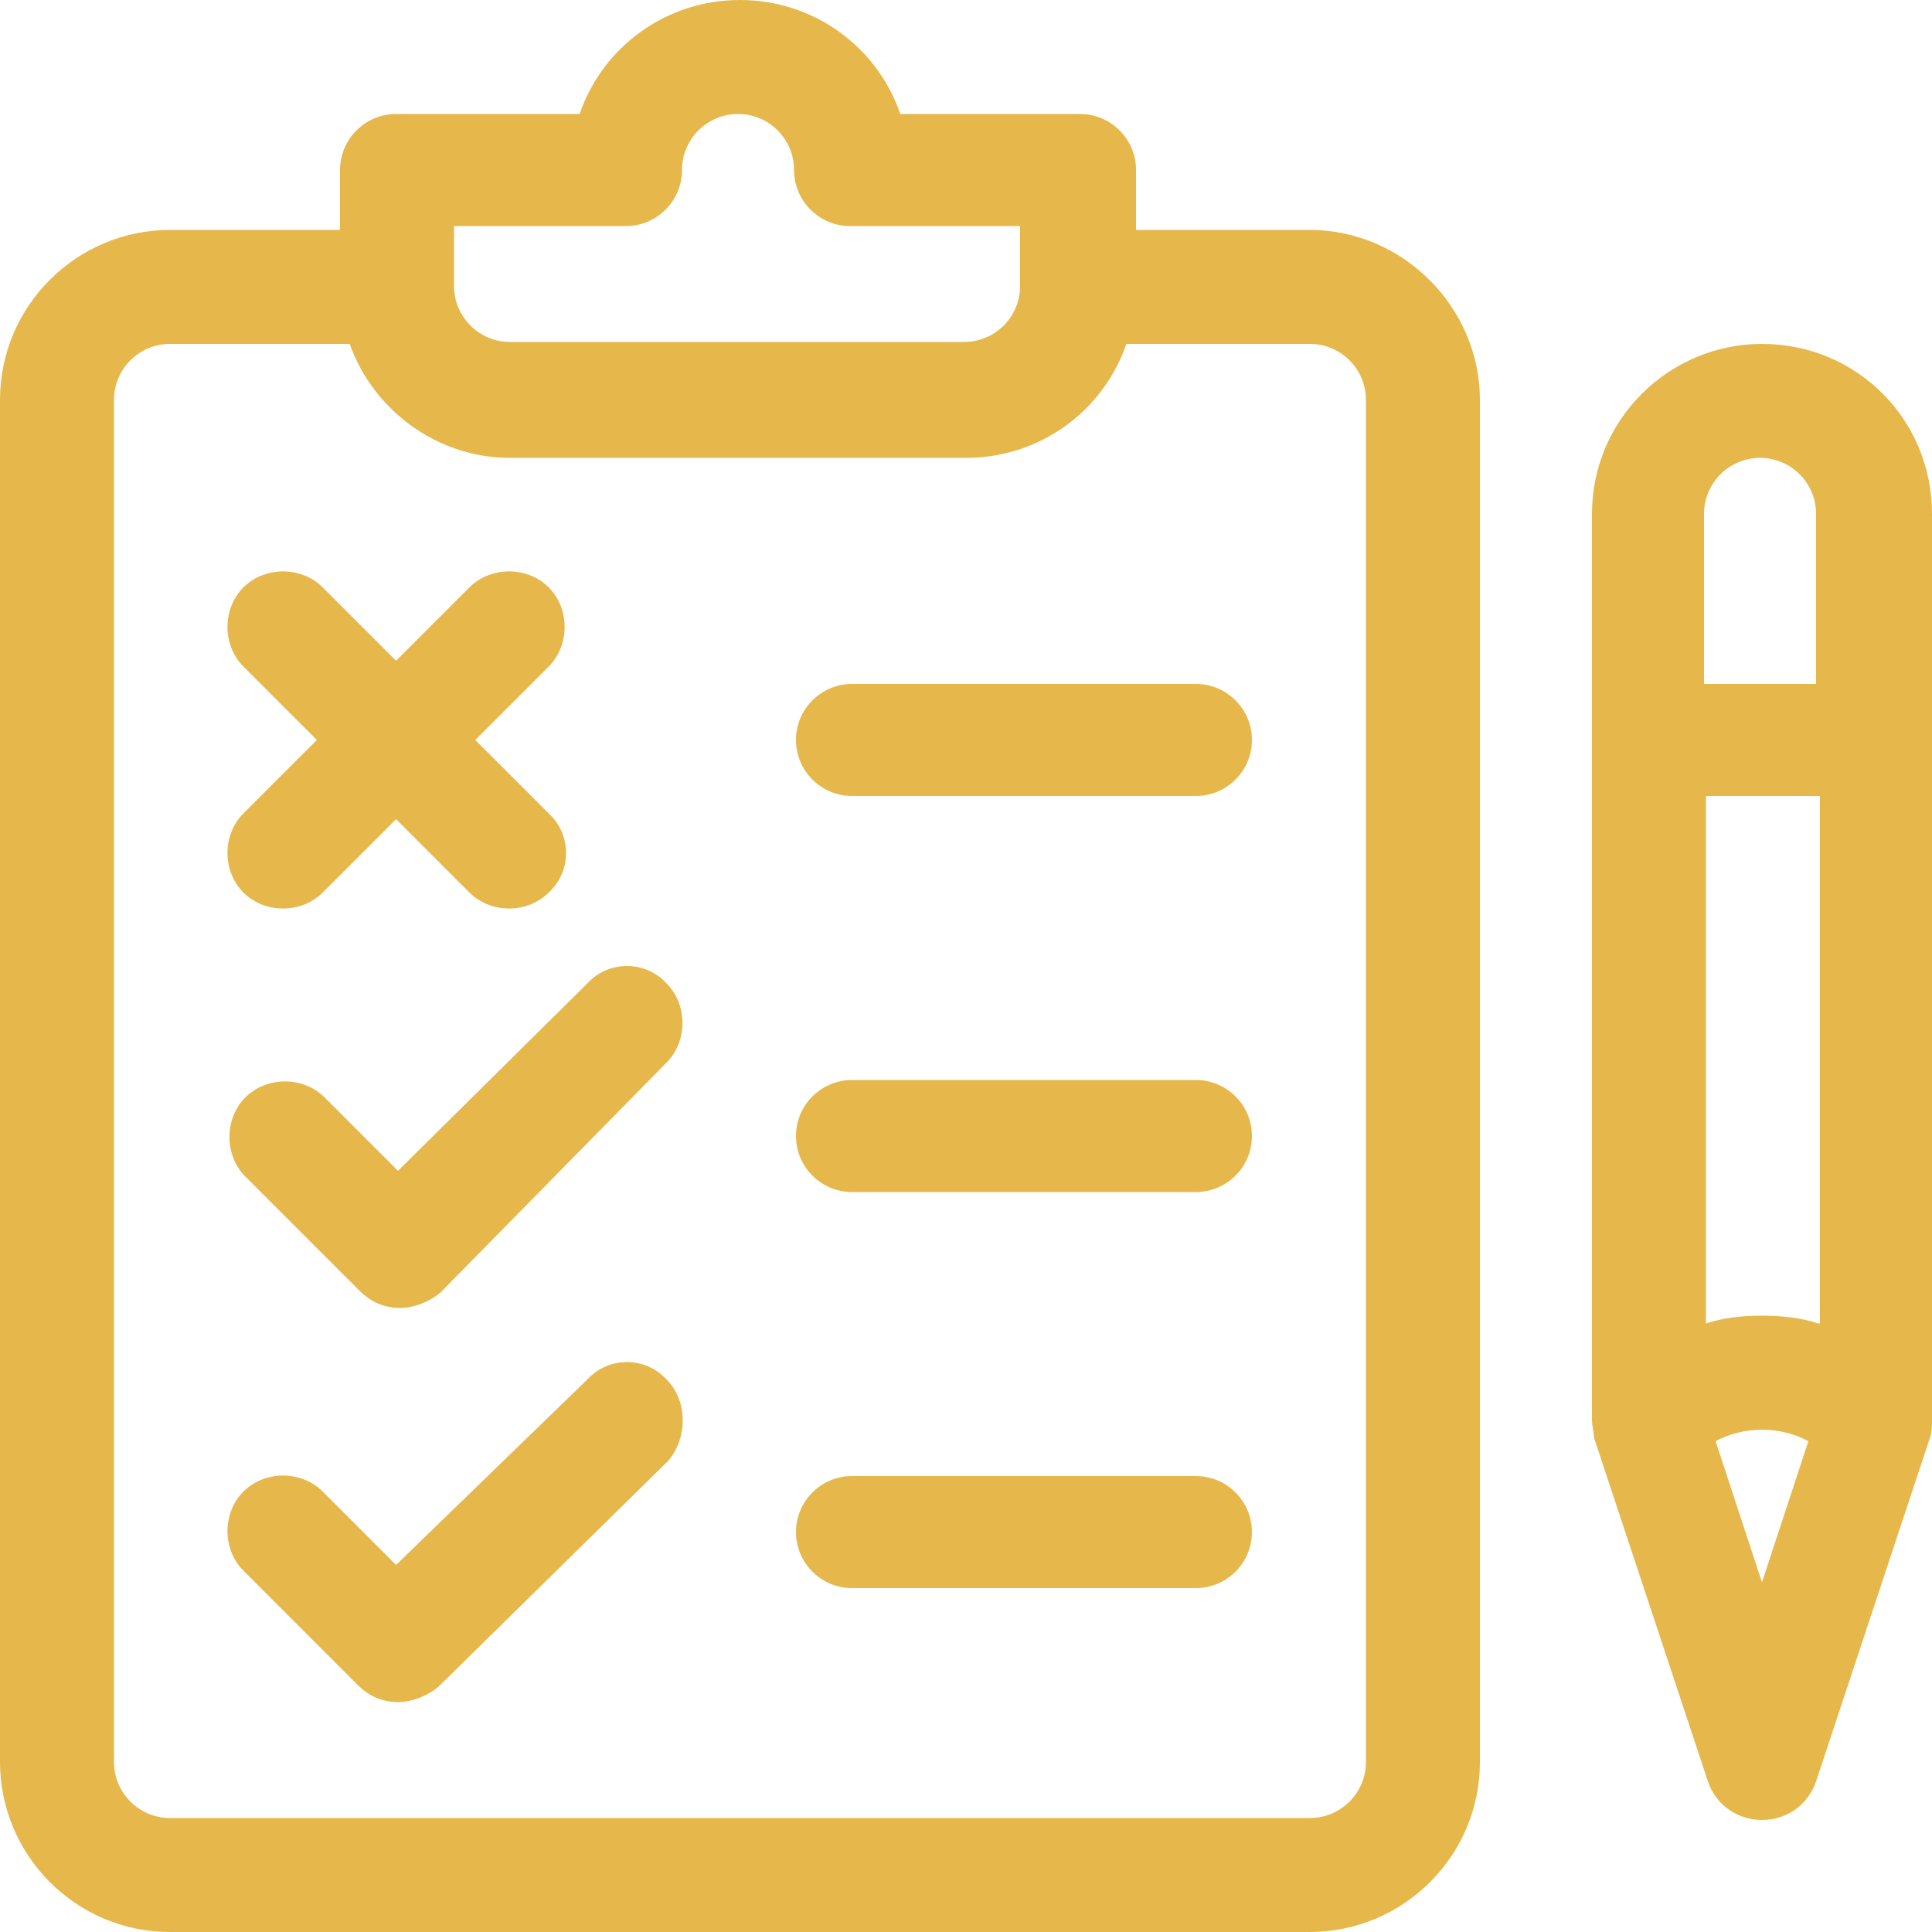 <?xml version="1.0" encoding="UTF-8"?> <!-- Generator: Adobe Illustrator 21.0.0, SVG Export Plug-In . SVG Version: 6.00 Build 0) --> <svg xmlns="http://www.w3.org/2000/svg" xmlns:xlink="http://www.w3.org/1999/xlink" id="Capa_1" x="0px" y="0px" viewBox="0 0 100 100" style="enable-background:new 0 0 100 100;" xml:space="preserve"> <style type="text/css"> .st0{fill:#E6B84C;} </style> <g> <g> <g> <path class="st0" d="M67.8,11.9h-9V8.8c0-1.6-1.3-2.9-2.9-2.9h-9.3C45.4,2.4,42.1,0,38.3,0S31.2,2.4,30,5.9h-9.5 c-1.6,0-2.9,1.3-2.9,2.9v3.1H8.8c-4.8,0-8.8,3.9-8.8,8.8v70.5c0,4.8,3.9,8.8,8.8,8.8h59c4.8,0,8.8-3.9,8.8-8.8V20.7 C76.6,15.9,72.6,11.9,67.8,11.9z M23.4,11.7h9c1.6,0,2.9-1.3,2.9-2.9c0-1.6,1.3-2.9,2.9-2.9s2.9,1.3,2.9,2.9 c0,1.6,1.3,2.9,2.9,2.9h8.8v3.1c0,1.6-1.3,2.9-2.9,2.9H26.4c-1.6,0-2.9-1.3-2.9-2.9V11.7z M70.7,91.2c0,1.6-1.3,2.9-2.9,2.9h-59 c-1.6,0-2.9-1.3-2.9-2.9V20.7c0-1.6,1.3-2.9,2.9-2.9h9.3c1.2,3.4,4.5,5.9,8.3,5.9H50c3.8,0,7.1-2.4,8.3-5.9h9.5 c1.6,0,2.9,1.3,2.9,2.9V91.2z"></path> </g> </g> <g> <g> <path class="st0" d="M34.5,50.9c-1.1-1.2-3-1.2-4.1,0l-9.8,9.7l-3.8-3.8c-1.1-1.1-3-1.1-4.1,0c-1.1,1.1-1.1,3,0,4.1l5.9,5.9 c0.6,0.6,1.3,0.9,2.1,0.9c0.7,0,1.5-0.3,2.1-0.8L34.5,55C35.6,53.9,35.6,52,34.5,50.9z"></path> </g> </g> <g> <g> <path class="st0" d="M34.5,71.4c-1.1-1.2-3-1.2-4.1,0L20.5,81l-3.8-3.8c-1.1-1.1-3-1.1-4.1,0s-1.1,3,0,4.1l5.9,5.9 c0.6,0.6,1.3,0.9,2.1,0.9c0.7,0,1.5-0.3,2.1-0.8l11.9-11.7C35.6,74.4,35.6,72.5,34.5,71.4z"></path> </g> </g> <g> <g> <path class="st0" d="M28.4,42.1l-3.8-3.8l3.8-3.8c1.1-1.1,1.1-3,0-4.1c-1.1-1.1-3-1.1-4.1,0l-3.8,3.8l-3.8-3.8 c-1.1-1.1-3-1.1-4.1,0c-1.1,1.1-1.1,3,0,4.1l3.8,3.8l-3.8,3.8c-1.1,1.1-1.1,3,0,4.1c1.1,1.1,3,1.1,4.1,0l3.8-3.8l3.8,3.8 c1.1,1.1,3,1.1,4.1,0C29.6,45.1,29.6,43.2,28.4,42.1z"></path> </g> </g> <g> <g> <path class="st0" d="M61.9,35.4H44.1c-1.6,0-2.9,1.3-2.9,2.9s1.3,2.9,2.9,2.9h17.8c1.6,0,2.9-1.3,2.9-2.9S63.5,35.4,61.9,35.4z"></path> </g> </g> <g> <g> <path class="st0" d="M61.9,55.9H44.1c-1.6,0-2.9,1.3-2.9,2.9s1.3,2.9,2.9,2.9h17.8c1.6,0,2.9-1.3,2.9-2.9S63.5,55.9,61.9,55.9z"></path> </g> </g> <g> <g> <path class="st0" d="M61.9,76.4H44.1c-1.6,0-2.9,1.3-2.9,2.9s1.3,2.9,2.9,2.9h17.8c1.6,0,2.9-1.3,2.9-2.9S63.5,76.4,61.9,76.4z"></path> </g> </g> <g> <g> <path class="st0" d="M91.2,17.8c-4.8,0-8.8,3.9-8.8,8.8c0,1.9,0,44.9,0,46.9c0,0.3,0.1,0.6,0.1,0.9l5.9,17.8c0.4,1.2,1.5,2,2.8,2 s2.4-0.8,2.8-2l5.9-17.8c0.1-0.3,0.1-0.6,0.1-0.9c0-1.9,0-45,0-46.9C100,21.7,96.1,17.8,91.2,17.8z M91.2,81.9l-2.4-7.3 c0.7-0.4,1.6-0.6,2.4-0.6s1.7,0.2,2.4,0.6L91.2,81.9z M94.1,68.5c-0.9-0.3-1.9-0.4-2.9-0.4s-2,0.1-2.9,0.4V41.2h5.9V68.5z M94.1,35.4h-5.9v-8.8c0-1.6,1.3-2.9,2.9-2.9s2.9,1.3,2.9,2.9V35.4z"></path> </g> </g> </g> </svg> 
